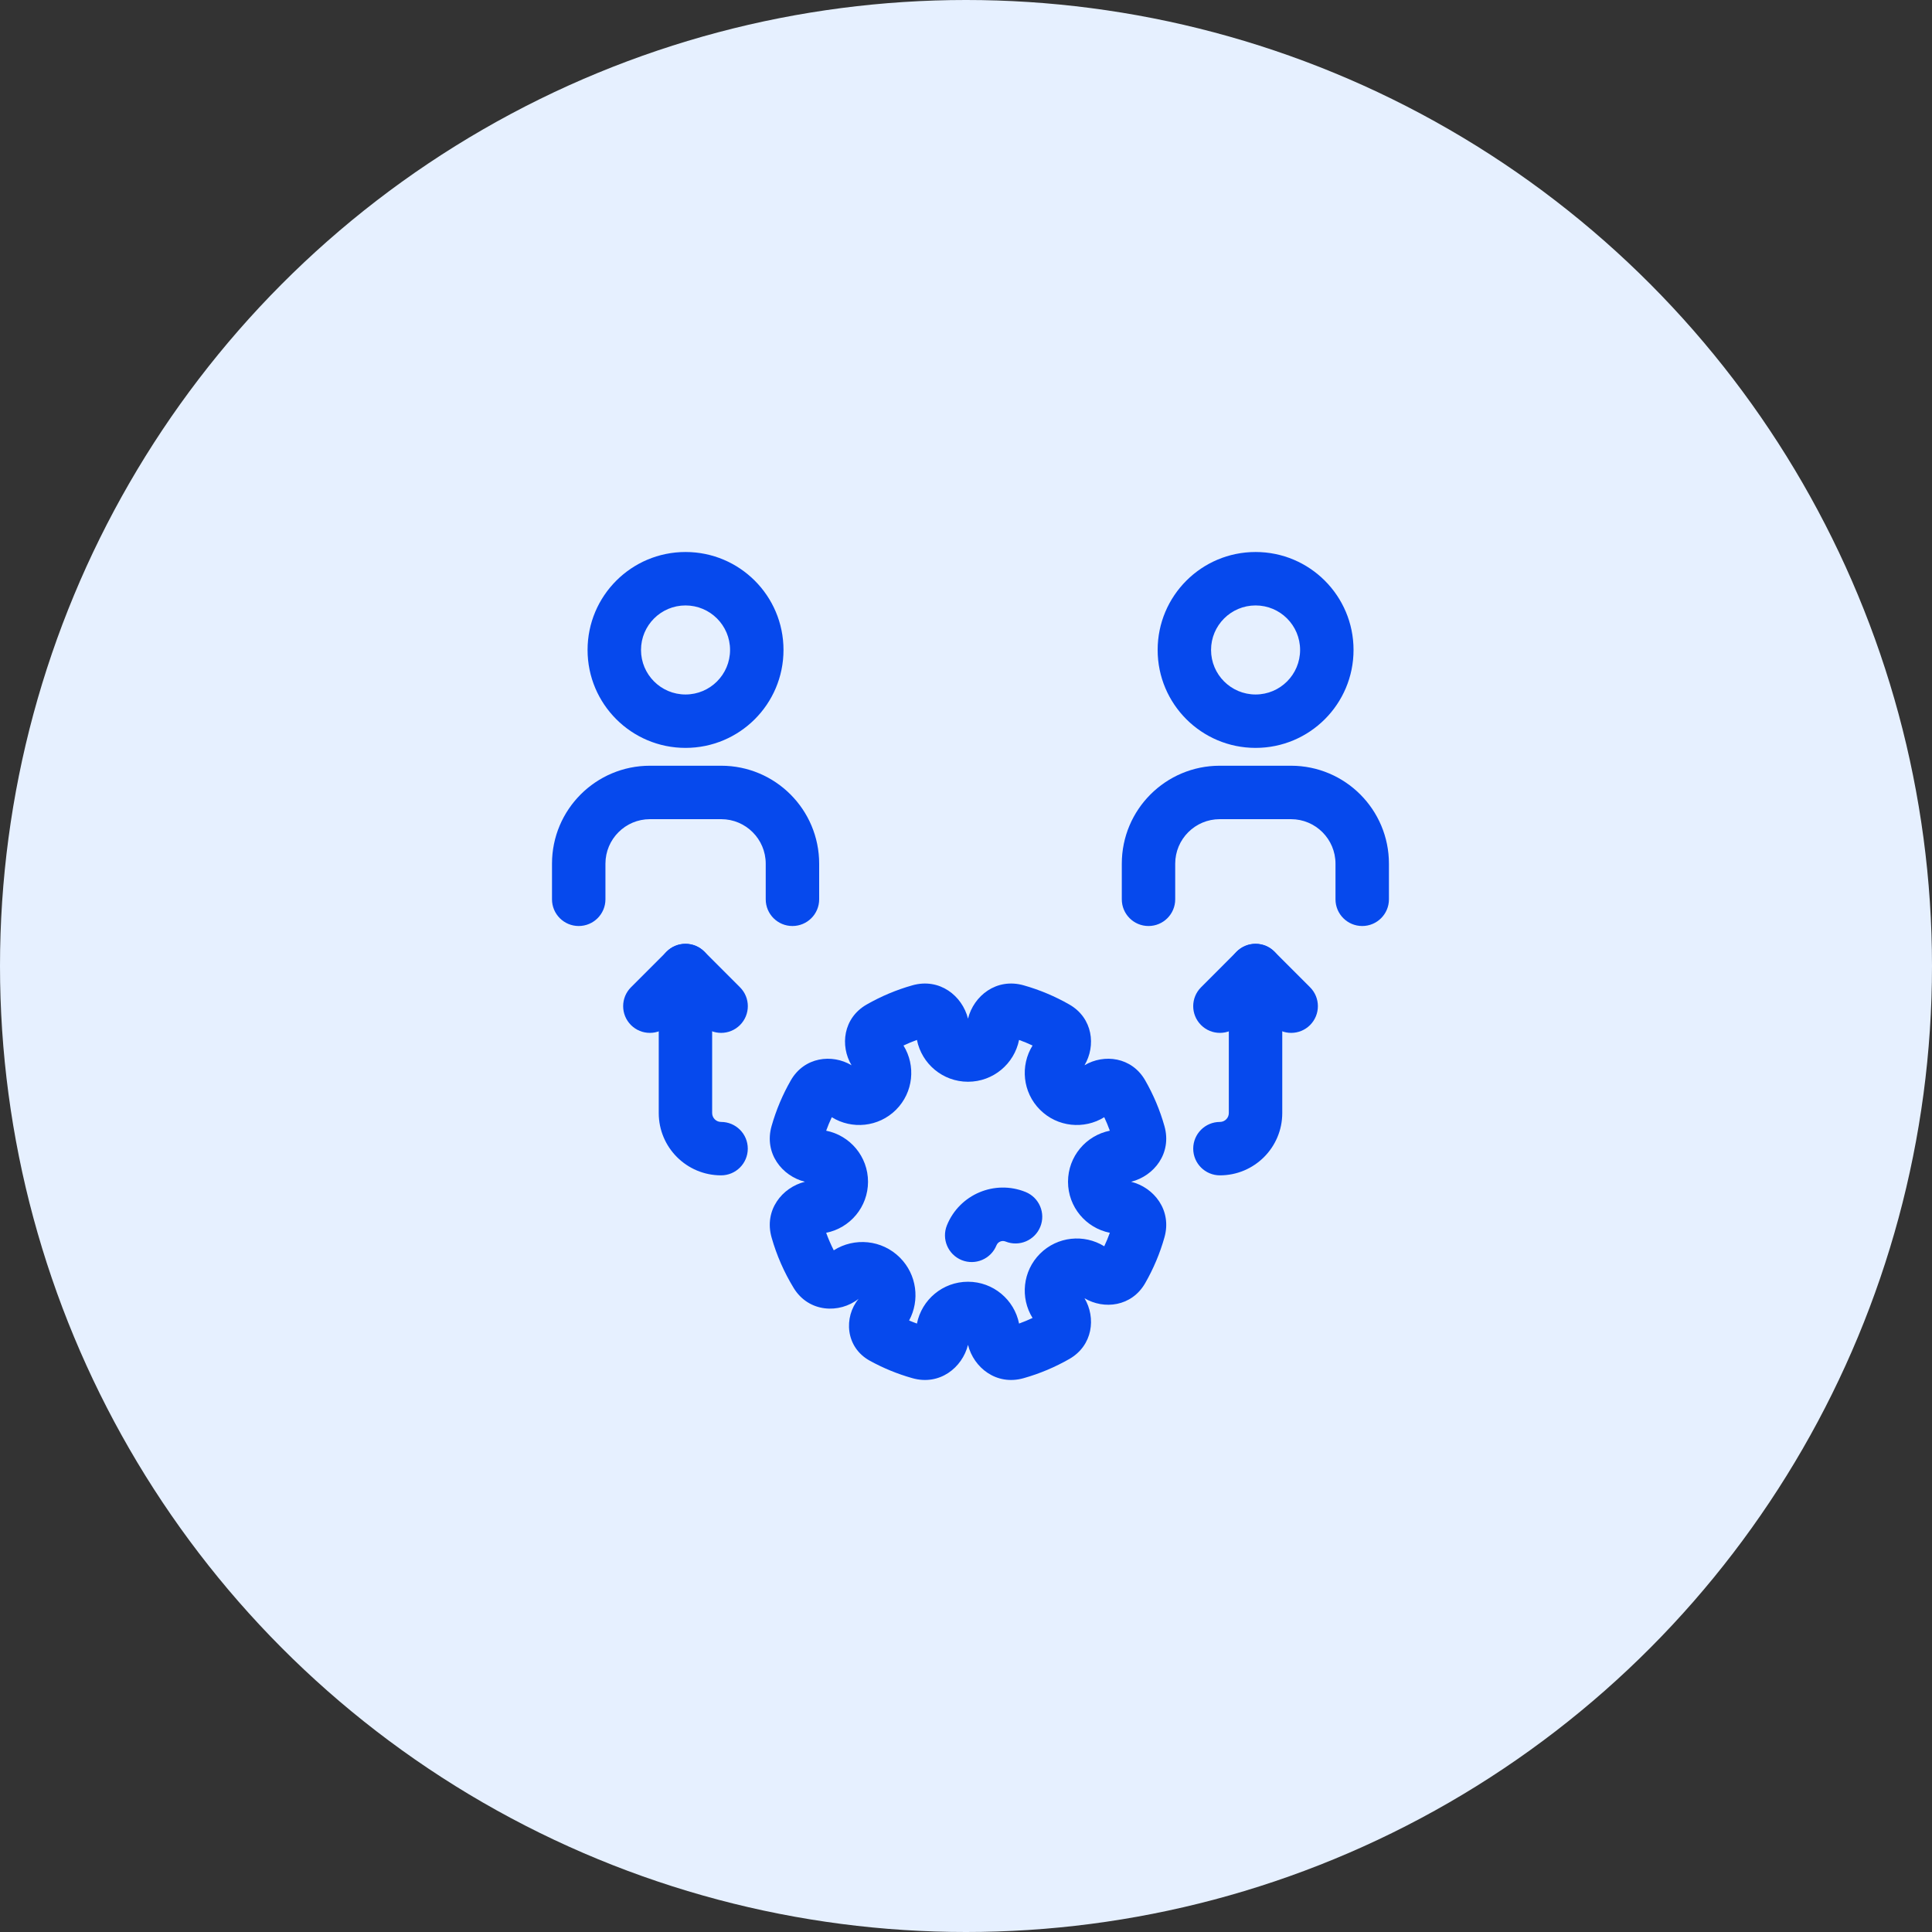 <svg width="56" height="56" viewBox="0 0 56 56" fill="none" xmlns="http://www.w3.org/2000/svg">
<rect x="0" y="0" width="56" height="56" fill="#333333" stroke="none"/>
<circle cx="28" cy="28" r="28" fill="#E6F0FF"/>
<path fill-rule="evenodd" clip-rule="evenodd" d="M19.87 17.549C19.158 17.549 18.58 18.127 18.58 18.839C18.58 19.552 19.158 20.13 19.87 20.13C20.583 20.13 21.161 19.552 21.161 18.839C21.161 18.127 20.583 17.549 19.87 17.549ZM17.031 18.839C17.031 17.271 18.302 16 19.87 16C21.439 16 22.71 17.271 22.71 18.839C22.71 20.407 21.439 21.678 19.87 21.678C18.302 21.678 17.031 20.407 17.031 18.839Z" fill="#0649ED"/>
<path fill-rule="evenodd" clip-rule="evenodd" d="M36.394 17.549C35.681 17.549 35.103 18.127 35.103 18.839C35.103 19.552 35.681 20.13 36.394 20.13C37.107 20.13 37.684 19.552 37.684 18.839C37.684 18.127 37.107 17.549 36.394 17.549ZM33.555 18.839C33.555 17.271 34.826 16 36.394 16C37.962 16 39.233 17.271 39.233 18.839C39.233 20.407 37.962 21.678 36.394 21.678C34.826 21.678 33.555 20.407 33.555 18.839Z" fill="#0649ED"/>
<path fill-rule="evenodd" clip-rule="evenodd" d="M16 25.035C16 23.466 17.271 22.195 18.839 22.195H20.904C22.472 22.195 23.744 23.466 23.744 25.035V26.067C23.744 26.495 23.397 26.841 22.969 26.841C22.541 26.841 22.195 26.495 22.195 26.067V25.035C22.195 24.322 21.617 23.744 20.904 23.744H18.839C18.127 23.744 17.549 24.322 17.549 25.035V26.067C17.549 26.495 17.202 26.841 16.774 26.841C16.347 26.841 16 26.495 16 26.067V25.035Z" fill="#0649ED"/>
<path fill-rule="evenodd" clip-rule="evenodd" d="M32.516 25.035C32.516 23.466 33.787 22.195 35.355 22.195H37.42C38.988 22.195 40.259 23.466 40.259 25.035V26.067C40.259 26.495 39.912 26.841 39.485 26.841C39.057 26.841 38.71 26.495 38.71 26.067V25.035C38.71 24.322 38.133 23.744 37.42 23.744H35.355C34.642 23.744 34.064 24.322 34.064 25.035V26.067C34.064 26.495 33.718 26.841 33.29 26.841C32.862 26.841 32.516 26.495 32.516 26.067V25.035Z" fill="#0649ED"/>
<path fill-rule="evenodd" clip-rule="evenodd" d="M26.578 30.143C26.445 30.191 26.315 30.245 26.188 30.305C26.549 30.887 26.477 31.662 25.972 32.167C25.466 32.672 24.692 32.744 24.11 32.383C24.05 32.51 23.995 32.64 23.947 32.774C24.639 32.912 25.16 33.522 25.16 34.254C25.16 34.985 24.639 35.596 23.947 35.733C24.01 35.908 24.084 36.077 24.167 36.241C24.764 35.861 25.564 35.932 26.084 36.452C26.579 36.947 26.666 37.692 26.351 38.275C26.426 38.307 26.502 38.337 26.578 38.364C26.716 37.673 27.326 37.152 28.058 37.152C28.79 37.152 29.4 37.673 29.538 38.364C29.671 38.316 29.802 38.262 29.929 38.202C29.567 37.62 29.64 36.845 30.145 36.34C30.65 35.835 31.425 35.763 32.007 36.124C32.067 35.997 32.121 35.867 32.169 35.733C31.478 35.596 30.957 34.985 30.957 34.254C30.957 33.522 31.478 32.912 32.169 32.774C32.121 32.64 32.067 32.51 32.007 32.383C31.425 32.744 30.65 32.672 30.145 32.167C29.64 31.662 29.567 30.887 29.929 30.305C29.802 30.245 29.671 30.191 29.538 30.143C29.4 30.834 28.79 31.355 28.058 31.355C27.326 31.355 26.716 30.834 26.578 30.143ZM28.058 29.526C27.893 28.865 27.235 28.337 26.446 28.56C25.977 28.692 25.533 28.881 25.12 29.117C24.438 29.508 24.346 30.313 24.682 30.877C24.118 30.541 23.313 30.634 22.922 31.315C22.685 31.728 22.497 32.173 22.364 32.641C22.141 33.431 22.67 34.089 23.331 34.254C22.67 34.418 22.141 35.077 22.364 35.866C22.512 36.389 22.73 36.882 23.006 37.334C23.442 38.047 24.334 38.083 24.887 37.647C24.451 38.177 24.503 39.052 25.213 39.442C25.599 39.654 26.012 39.825 26.446 39.947C27.235 40.171 27.893 39.642 28.058 38.981C28.223 39.642 28.881 40.171 29.671 39.947C30.139 39.815 30.584 39.626 30.997 39.39C31.678 38.999 31.771 38.194 31.435 37.63C31.999 37.966 32.804 37.874 33.194 37.192C33.431 36.779 33.62 36.334 33.752 35.866C33.975 35.077 33.447 34.418 32.786 34.254C33.447 34.089 33.975 33.431 33.752 32.641C33.62 32.173 33.431 31.728 33.194 31.315C32.804 30.634 31.999 30.541 31.435 30.877C31.771 30.313 31.678 29.508 30.997 29.117C30.584 28.881 30.139 28.692 29.671 28.56C28.881 28.337 28.223 28.865 28.058 29.526Z" fill="#0649ED"/>
<path fill-rule="evenodd" clip-rule="evenodd" d="M28.883 36.097C28.925 35.994 29.042 35.944 29.146 35.986C29.542 36.146 29.993 35.955 30.154 35.558C30.314 35.162 30.123 34.711 29.726 34.55C28.83 34.188 27.81 34.62 27.447 35.516C27.287 35.913 27.478 36.364 27.875 36.525C28.271 36.685 28.723 36.493 28.883 36.097Z" fill="#0649ED"/>
<path fill-rule="evenodd" clip-rule="evenodd" d="M20.417 27.584C20.114 27.282 19.624 27.282 19.322 27.584L18.289 28.617C17.987 28.919 17.987 29.409 18.289 29.712C18.592 30.014 19.082 30.014 19.384 29.712L19.869 29.227L20.354 29.712C20.657 30.014 21.147 30.014 21.449 29.712C21.752 29.409 21.752 28.919 21.449 28.617L20.417 27.584Z" fill="#0649ED"/>
<path fill-rule="evenodd" clip-rule="evenodd" d="M19.868 27.357C20.296 27.357 20.642 27.704 20.642 28.132V32.262C20.642 32.404 20.758 32.52 20.901 32.52C21.328 32.52 21.675 32.866 21.675 33.294C21.675 33.722 21.328 34.068 20.901 34.068C19.903 34.068 19.094 33.26 19.094 32.262V28.132C19.094 27.704 19.44 27.357 19.868 27.357Z" fill="#0649ED"/>
<path fill-rule="evenodd" clip-rule="evenodd" d="M35.845 27.584C36.148 27.282 36.638 27.282 36.94 27.584L37.973 28.617C38.275 28.919 38.275 29.409 37.973 29.712C37.67 30.014 37.18 30.014 36.878 29.712L36.393 29.227L35.908 29.712C35.605 30.014 35.115 30.014 34.813 29.712C34.51 29.409 34.51 28.919 34.813 28.617L35.845 27.584Z" fill="#0649ED"/>
<path fill-rule="evenodd" clip-rule="evenodd" d="M36.393 27.357C35.965 27.357 35.618 27.704 35.618 28.132V32.262C35.618 32.404 35.503 32.52 35.36 32.52C34.933 32.52 34.586 32.866 34.586 33.294C34.586 33.722 34.933 34.068 35.36 34.068C36.358 34.068 37.167 33.26 37.167 32.262V28.132C37.167 27.704 36.82 27.357 36.393 27.357Z" fill="#0649ED"/>
</svg>
